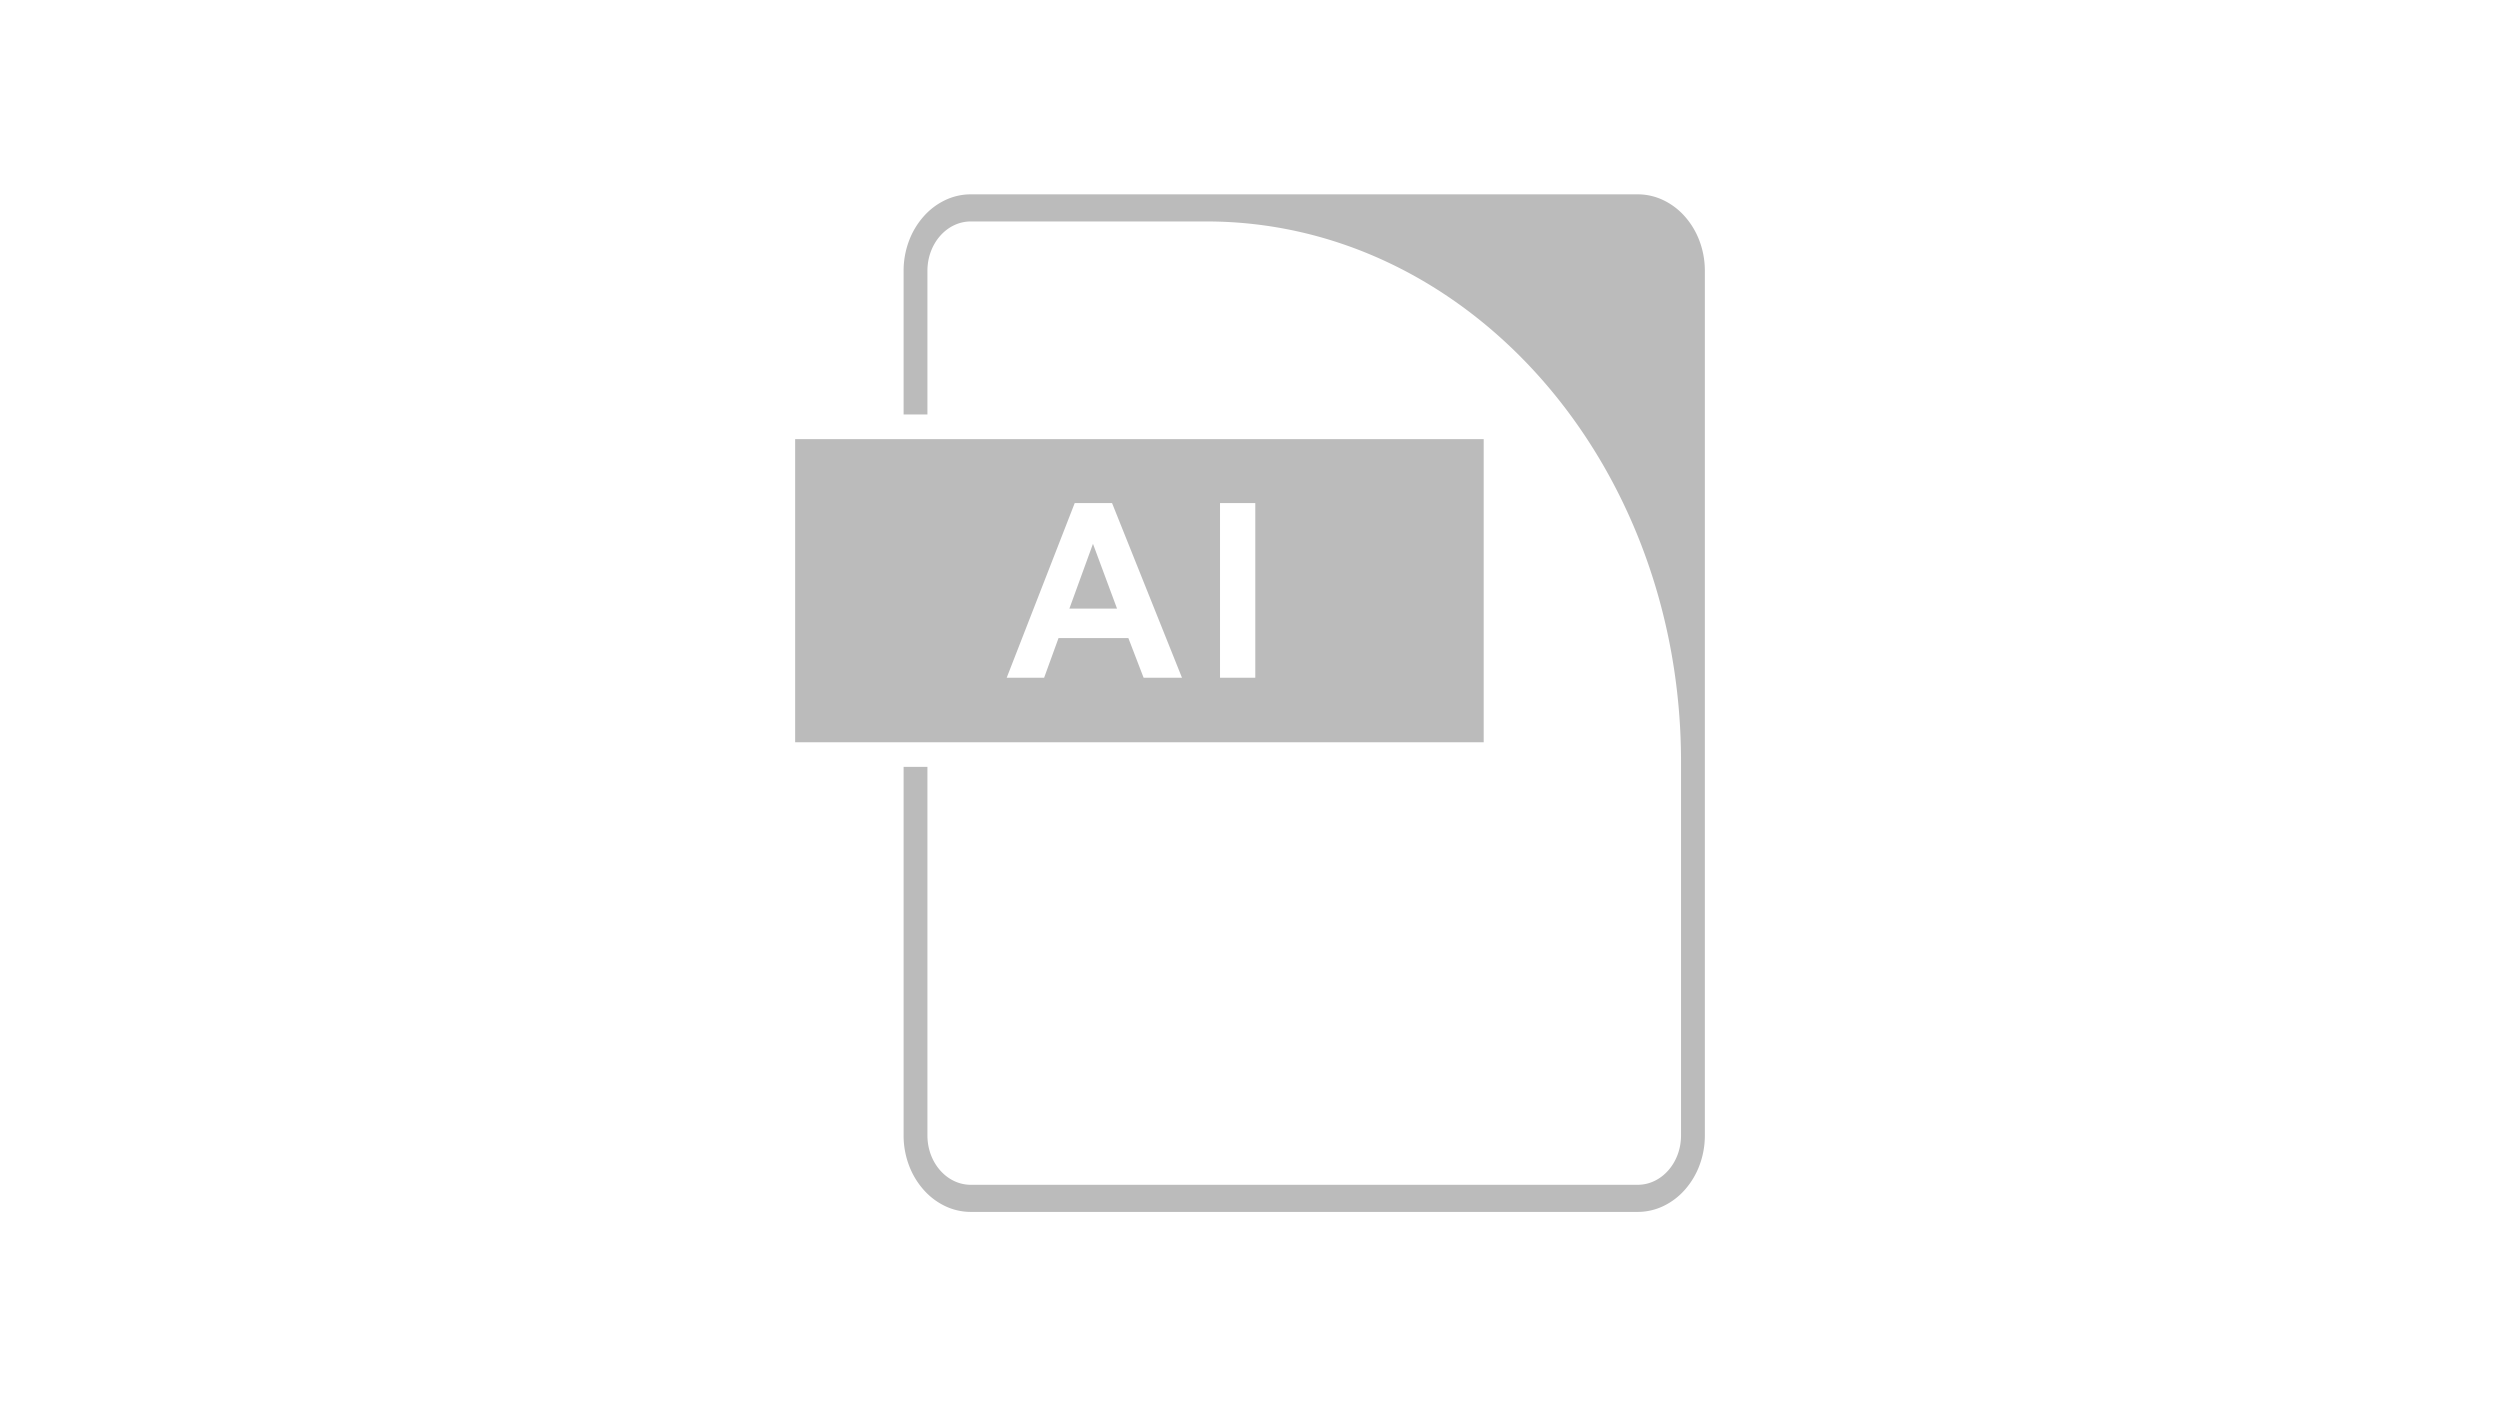 <svg id="Layer_1" data-name="Layer 1" xmlns="http://www.w3.org/2000/svg" width="1280" height="720" viewBox="0 0 1280 720"><defs><style>.cls-1{fill:none;}.cls-2{fill:#bbb;}</style></defs><title>ai_thumb</title><path class="cls-1" d="M550.266,257.56l-34.84,89.45h19.159l7.383-20.319h35.755l7.81,20.319H605.18l-35.816-89.45ZM547.52,311.62l12.081-33.193L571.926,311.62Z"/><rect class="cls-1" x="624.647" y="257.56" width="18.061" height="89.45"/><path class="cls-2" d="M870.166,123.433a39.856,39.856,0,0,0-7.381-12.437,34.56,34.56,0,0,0-10.926-8.401A30.489,30.489,0,0,0,838.487,99.5H497.043a30.491,30.491,0,0,0-13.373,3.094,34.56,34.56,0,0,0-10.926,8.401,39.864,39.864,0,0,0-7.38,12.437,43.37,43.37,0,0,0-2.719,15.222V212.22h12.198V138.654c0-13.956,9.939-25.27,22.2-25.27h120.62c134.219,0,243.024,123.854,243.024,276.637V581.346c0,13.956-9.939,25.27-22.199,25.27H497.043c-12.261,0-22.2-11.314-22.2-25.27V392.627H462.645V581.346a43.37,43.37,0,0,0,2.719,15.222,39.867,39.867,0,0,0,7.38,12.437,34.555,34.555,0,0,0,10.926,8.401A30.492,30.492,0,0,0,497.043,620.5H838.487a30.49,30.49,0,0,0,13.372-3.095,34.555,34.555,0,0,0,10.926-8.401,39.859,39.859,0,0,0,7.381-12.437,43.381,43.381,0,0,0,2.718-15.222V138.654A43.38,43.38,0,0,0,870.166,123.433Z"/><polygon class="cls-2" points="547.52 311.62 571.926 311.62 559.601 278.427 547.52 311.62"/><path class="cls-2" d="M759.648,224.843H407.116v155.2H759.648ZM585.533,347.009l-7.81-20.319H541.967l-7.383,20.319H515.425l34.84-89.45h19.098l35.816,89.45Zm57.175,0H624.647V257.56h18.061Z"/></svg>
